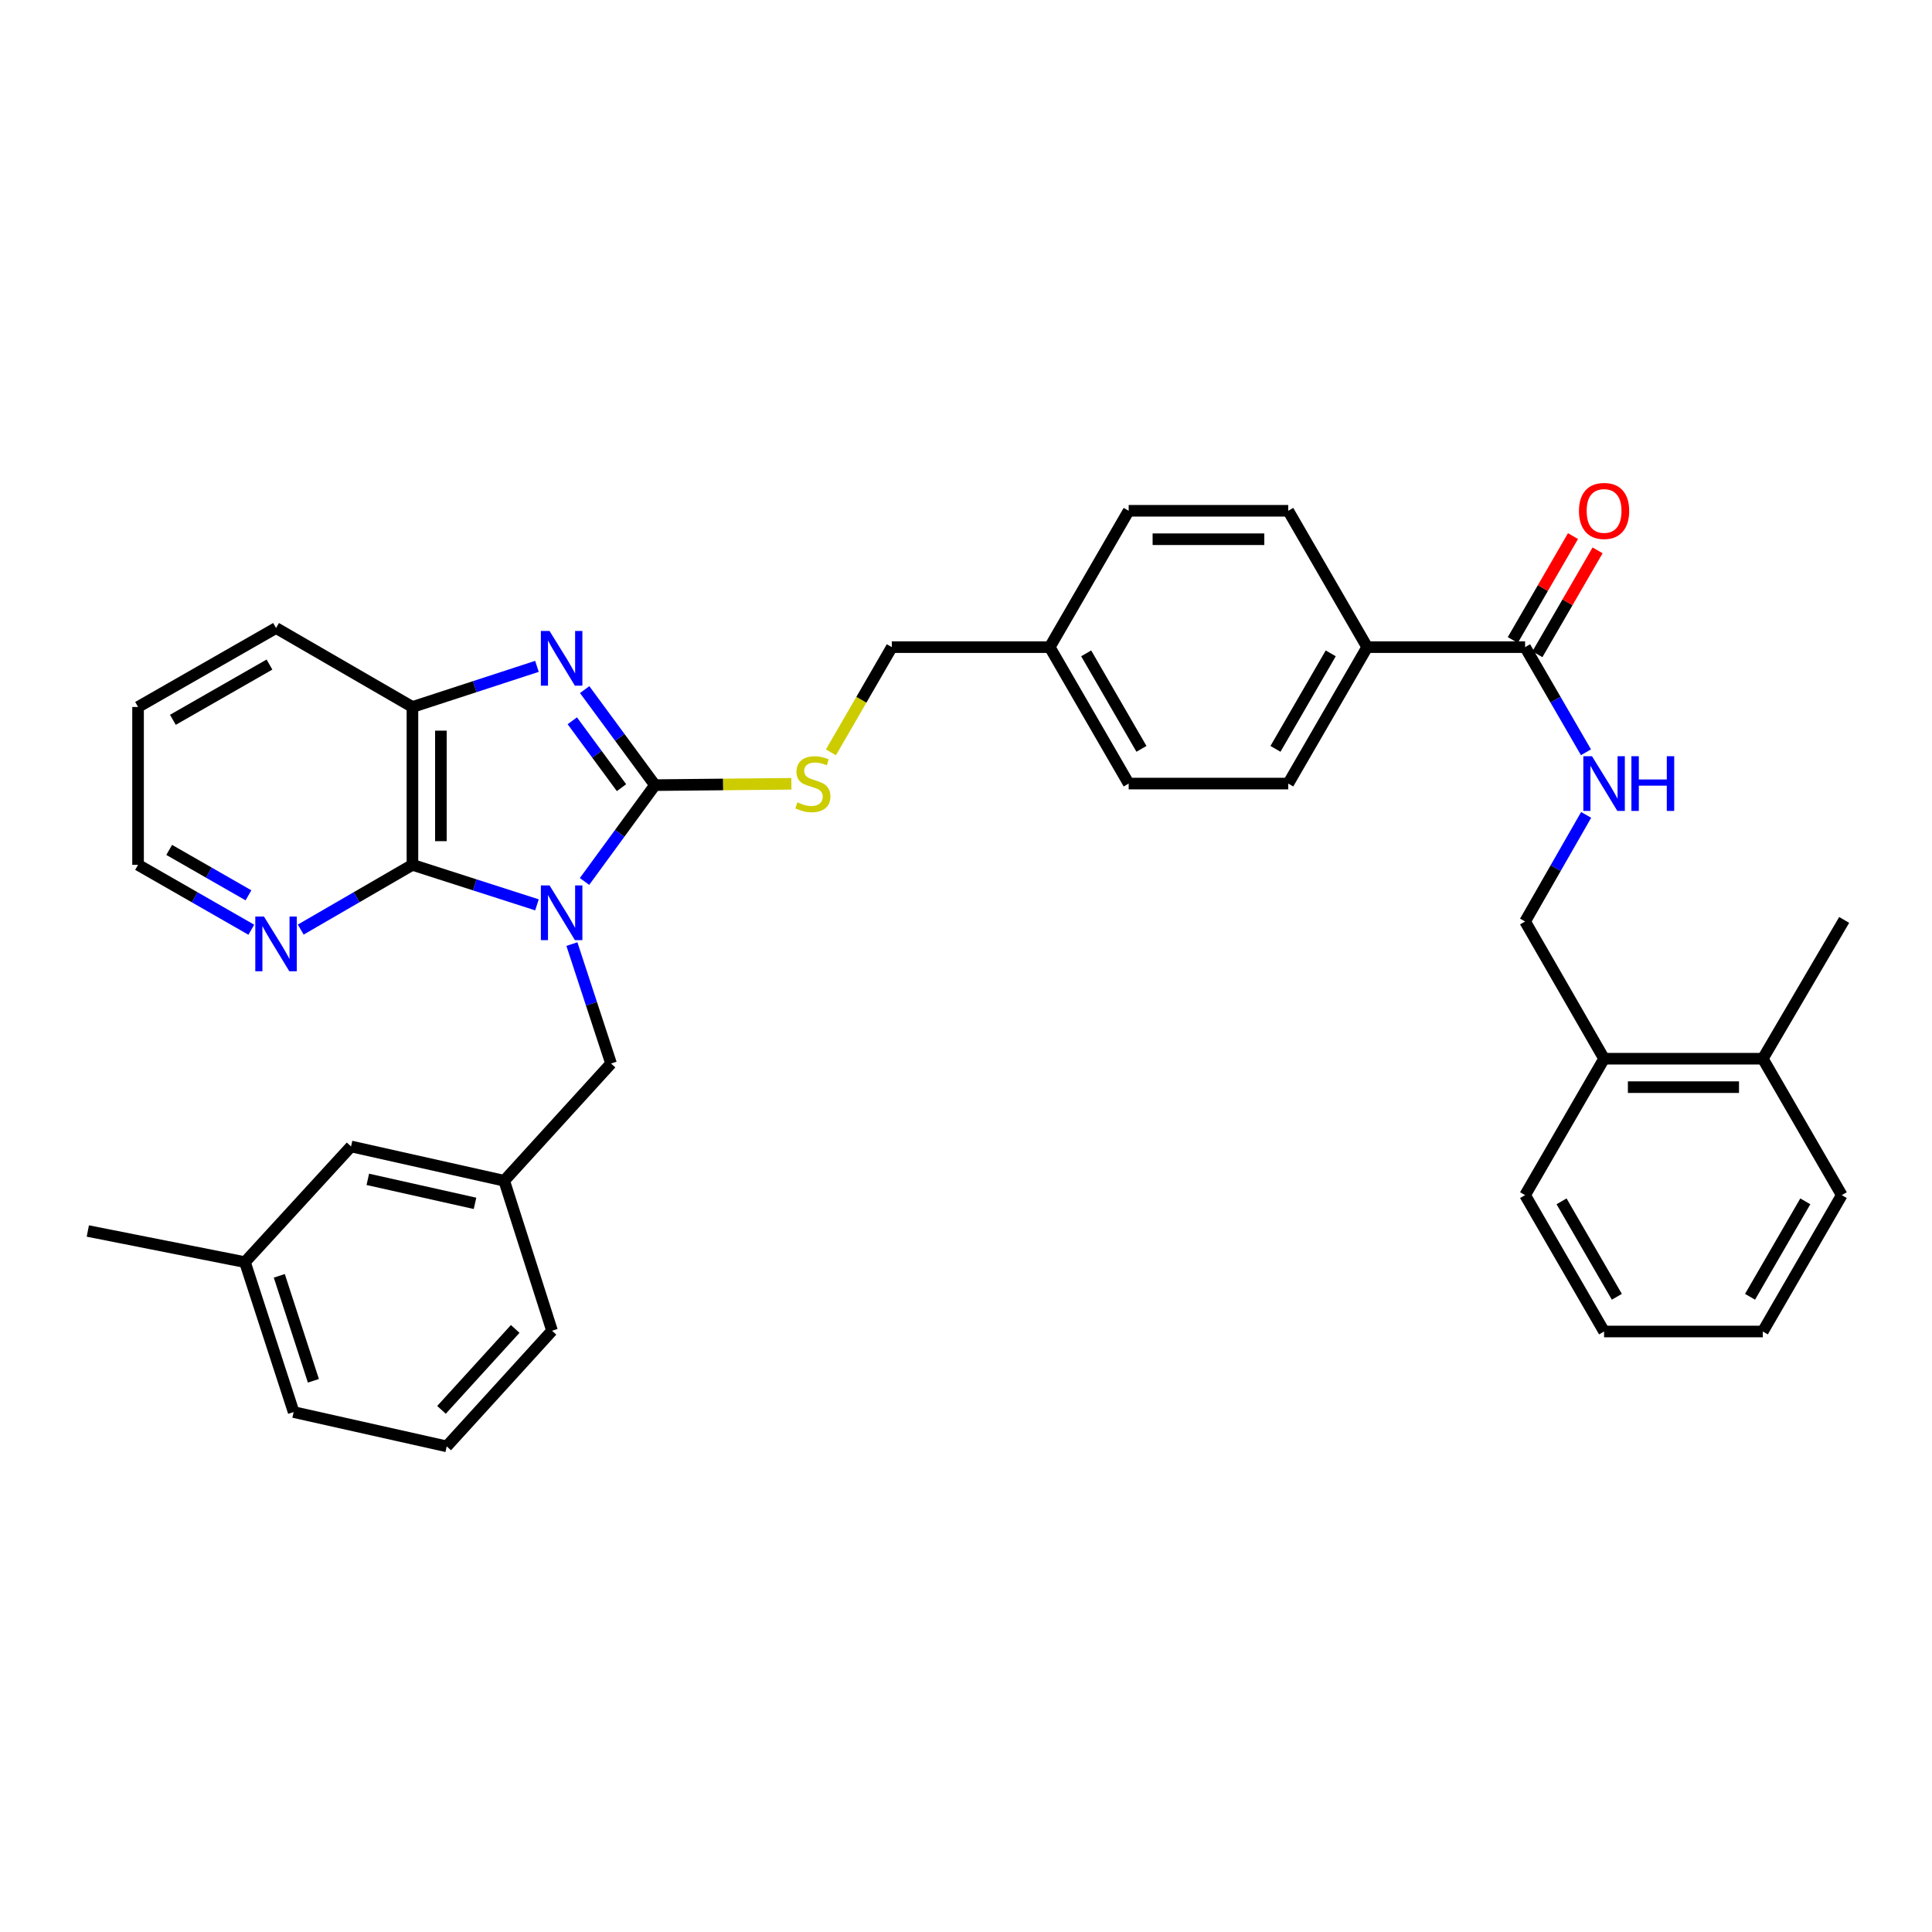 <?xml version='1.0' encoding='iso-8859-1'?>
<svg version='1.1' baseProfile='full'
              xmlns='http://www.w3.org/2000/svg'
                      xmlns:rdkit='http://www.rdkit.org/xml'
                      xmlns:xlink='http://www.w3.org/1999/xlink'
                  xml:space='preserve'
width='1000px' height='1000px' viewBox='0 0 1000 1000'>
<!-- END OF HEADER -->
<rect style='opacity:1.0;fill:#FFFFFF;stroke:none' width='1000' height='1000' x='0' y='0'> </rect>
<path class='bond-0' d='M 302.549,456.241 L 320.778,431.313' style='fill:none;fill-rule:evenodd;stroke:#0000FF;stroke-width:6px;stroke-linecap:butt;stroke-linejoin:miter;stroke-opacity:1' />
<path class='bond-0' d='M 320.778,431.313 L 339.006,406.385' style='fill:none;fill-rule:evenodd;stroke:#000000;stroke-width:6px;stroke-linecap:butt;stroke-linejoin:miter;stroke-opacity:1' />
<path class='bond-2' d='M 277.931,468.346 L 245.706,457.995' style='fill:none;fill-rule:evenodd;stroke:#0000FF;stroke-width:6px;stroke-linecap:butt;stroke-linejoin:miter;stroke-opacity:1' />
<path class='bond-2' d='M 245.706,457.995 L 213.481,447.643' style='fill:none;fill-rule:evenodd;stroke:#000000;stroke-width:6px;stroke-linecap:butt;stroke-linejoin:miter;stroke-opacity:1' />
<path class='bond-6' d='M 296.014,488.66 L 306.147,519.567' style='fill:none;fill-rule:evenodd;stroke:#0000FF;stroke-width:6px;stroke-linecap:butt;stroke-linejoin:miter;stroke-opacity:1' />
<path class='bond-6' d='M 306.147,519.567 L 316.28,550.474' style='fill:none;fill-rule:evenodd;stroke:#000000;stroke-width:6px;stroke-linecap:butt;stroke-linejoin:miter;stroke-opacity:1' />
<path class='bond-1' d='M 339.006,406.385 L 320.812,381.661' style='fill:none;fill-rule:evenodd;stroke:#000000;stroke-width:6px;stroke-linecap:butt;stroke-linejoin:miter;stroke-opacity:1' />
<path class='bond-1' d='M 320.812,381.661 L 302.618,356.937' style='fill:none;fill-rule:evenodd;stroke:#0000FF;stroke-width:6px;stroke-linecap:butt;stroke-linejoin:miter;stroke-opacity:1' />
<path class='bond-1' d='M 321.692,407.693 L 308.956,390.386' style='fill:none;fill-rule:evenodd;stroke:#000000;stroke-width:6px;stroke-linecap:butt;stroke-linejoin:miter;stroke-opacity:1' />
<path class='bond-1' d='M 308.956,390.386 L 296.22,373.079' style='fill:none;fill-rule:evenodd;stroke:#0000FF;stroke-width:6px;stroke-linecap:butt;stroke-linejoin:miter;stroke-opacity:1' />
<path class='bond-5' d='M 339.006,406.385 L 374.311,406.035' style='fill:none;fill-rule:evenodd;stroke:#000000;stroke-width:6px;stroke-linecap:butt;stroke-linejoin:miter;stroke-opacity:1' />
<path class='bond-5' d='M 374.311,406.035 L 409.615,405.686' style='fill:none;fill-rule:evenodd;stroke:#CCCC00;stroke-width:6px;stroke-linecap:butt;stroke-linejoin:miter;stroke-opacity:1' />
<path class='bond-35' d='M 277.928,344.905 L 245.705,355.417' style='fill:none;fill-rule:evenodd;stroke:#0000FF;stroke-width:6px;stroke-linecap:butt;stroke-linejoin:miter;stroke-opacity:1' />
<path class='bond-35' d='M 245.705,355.417 L 213.481,365.928' style='fill:none;fill-rule:evenodd;stroke:#000000;stroke-width:6px;stroke-linecap:butt;stroke-linejoin:miter;stroke-opacity:1' />
<path class='bond-3' d='M 213.481,447.643 L 213.481,365.928' style='fill:none;fill-rule:evenodd;stroke:#000000;stroke-width:6px;stroke-linecap:butt;stroke-linejoin:miter;stroke-opacity:1' />
<path class='bond-3' d='M 228.202,435.386 L 228.202,378.185' style='fill:none;fill-rule:evenodd;stroke:#000000;stroke-width:6px;stroke-linecap:butt;stroke-linejoin:miter;stroke-opacity:1' />
<path class='bond-8' d='M 213.481,447.643 L 184.571,464.398' style='fill:none;fill-rule:evenodd;stroke:#000000;stroke-width:6px;stroke-linecap:butt;stroke-linejoin:miter;stroke-opacity:1' />
<path class='bond-8' d='M 184.571,464.398 L 155.66,481.152' style='fill:none;fill-rule:evenodd;stroke:#0000FF;stroke-width:6px;stroke-linecap:butt;stroke-linejoin:miter;stroke-opacity:1' />
<path class='bond-23' d='M 213.481,365.928 L 142.88,325.062' style='fill:none;fill-rule:evenodd;stroke:#000000;stroke-width:6px;stroke-linecap:butt;stroke-linejoin:miter;stroke-opacity:1' />
<path class='bond-4' d='M 789.389,334.958 L 707.658,334.958' style='fill:none;fill-rule:evenodd;stroke:#000000;stroke-width:6px;stroke-linecap:butt;stroke-linejoin:miter;stroke-opacity:1' />
<path class='bond-7' d='M 789.389,334.958 L 805.141,362.167' style='fill:none;fill-rule:evenodd;stroke:#000000;stroke-width:6px;stroke-linecap:butt;stroke-linejoin:miter;stroke-opacity:1' />
<path class='bond-7' d='M 805.141,362.167 L 820.893,389.375' style='fill:none;fill-rule:evenodd;stroke:#0000FF;stroke-width:6px;stroke-linecap:butt;stroke-linejoin:miter;stroke-opacity:1' />
<path class='bond-11' d='M 795.758,338.647 L 811.334,311.758' style='fill:none;fill-rule:evenodd;stroke:#000000;stroke-width:6px;stroke-linecap:butt;stroke-linejoin:miter;stroke-opacity:1' />
<path class='bond-11' d='M 811.334,311.758 L 826.909,284.869' style='fill:none;fill-rule:evenodd;stroke:#FF0000;stroke-width:6px;stroke-linecap:butt;stroke-linejoin:miter;stroke-opacity:1' />
<path class='bond-11' d='M 783.02,331.268 L 798.596,304.38' style='fill:none;fill-rule:evenodd;stroke:#000000;stroke-width:6px;stroke-linecap:butt;stroke-linejoin:miter;stroke-opacity:1' />
<path class='bond-11' d='M 798.596,304.38 L 814.172,277.491' style='fill:none;fill-rule:evenodd;stroke:#FF0000;stroke-width:6px;stroke-linecap:butt;stroke-linejoin:miter;stroke-opacity:1' />
<path class='bond-17' d='M 430.09,389.416 L 445.847,362.187' style='fill:none;fill-rule:evenodd;stroke:#CCCC00;stroke-width:6px;stroke-linecap:butt;stroke-linejoin:miter;stroke-opacity:1' />
<path class='bond-17' d='M 445.847,362.187 L 461.604,334.958' style='fill:none;fill-rule:evenodd;stroke:#000000;stroke-width:6px;stroke-linecap:butt;stroke-linejoin:miter;stroke-opacity:1' />
<path class='bond-13' d='M 316.28,550.474 L 260.979,611.156' style='fill:none;fill-rule:evenodd;stroke:#000000;stroke-width:6px;stroke-linecap:butt;stroke-linejoin:miter;stroke-opacity:1' />
<path class='bond-10' d='M 820.984,421.792 L 805.187,449.377' style='fill:none;fill-rule:evenodd;stroke:#0000FF;stroke-width:6px;stroke-linecap:butt;stroke-linejoin:miter;stroke-opacity:1' />
<path class='bond-10' d='M 805.187,449.377 L 789.389,476.962' style='fill:none;fill-rule:evenodd;stroke:#000000;stroke-width:6px;stroke-linecap:butt;stroke-linejoin:miter;stroke-opacity:1' />
<path class='bond-25' d='M 130.082,481.227 L 100.772,464.435' style='fill:none;fill-rule:evenodd;stroke:#0000FF;stroke-width:6px;stroke-linecap:butt;stroke-linejoin:miter;stroke-opacity:1' />
<path class='bond-25' d='M 100.772,464.435 L 71.461,447.643' style='fill:none;fill-rule:evenodd;stroke:#000000;stroke-width:6px;stroke-linecap:butt;stroke-linejoin:miter;stroke-opacity:1' />
<path class='bond-25' d='M 128.606,463.416 L 108.089,451.662' style='fill:none;fill-rule:evenodd;stroke:#0000FF;stroke-width:6px;stroke-linecap:butt;stroke-linejoin:miter;stroke-opacity:1' />
<path class='bond-25' d='M 108.089,451.662 L 87.572,439.908' style='fill:none;fill-rule:evenodd;stroke:#000000;stroke-width:6px;stroke-linecap:butt;stroke-linejoin:miter;stroke-opacity:1' />
<path class='bond-9' d='M 707.658,334.958 L 666.792,405.575' style='fill:none;fill-rule:evenodd;stroke:#000000;stroke-width:6px;stroke-linecap:butt;stroke-linejoin:miter;stroke-opacity:1' />
<path class='bond-9' d='M 688.787,338.177 L 660.181,387.61' style='fill:none;fill-rule:evenodd;stroke:#000000;stroke-width:6px;stroke-linecap:butt;stroke-linejoin:miter;stroke-opacity:1' />
<path class='bond-38' d='M 707.658,334.958 L 666.792,264.381' style='fill:none;fill-rule:evenodd;stroke:#000000;stroke-width:6px;stroke-linecap:butt;stroke-linejoin:miter;stroke-opacity:1' />
<path class='bond-12' d='M 789.389,476.962 L 830.271,547.988' style='fill:none;fill-rule:evenodd;stroke:#000000;stroke-width:6px;stroke-linecap:butt;stroke-linejoin:miter;stroke-opacity:1' />
<path class='bond-14' d='M 830.271,547.988 L 912.428,547.988' style='fill:none;fill-rule:evenodd;stroke:#000000;stroke-width:6px;stroke-linecap:butt;stroke-linejoin:miter;stroke-opacity:1' />
<path class='bond-14' d='M 842.595,562.709 L 900.105,562.709' style='fill:none;fill-rule:evenodd;stroke:#000000;stroke-width:6px;stroke-linecap:butt;stroke-linejoin:miter;stroke-opacity:1' />
<path class='bond-27' d='M 830.271,547.988 L 789.389,618.598' style='fill:none;fill-rule:evenodd;stroke:#000000;stroke-width:6px;stroke-linecap:butt;stroke-linejoin:miter;stroke-opacity:1' />
<path class='bond-18' d='M 260.979,611.156 L 181.701,593.401' style='fill:none;fill-rule:evenodd;stroke:#000000;stroke-width:6px;stroke-linecap:butt;stroke-linejoin:miter;stroke-opacity:1' />
<path class='bond-18' d='M 245.871,622.857 L 190.376,610.429' style='fill:none;fill-rule:evenodd;stroke:#000000;stroke-width:6px;stroke-linecap:butt;stroke-linejoin:miter;stroke-opacity:1' />
<path class='bond-26' d='M 260.979,611.156 L 285.734,688.782' style='fill:none;fill-rule:evenodd;stroke:#000000;stroke-width:6px;stroke-linecap:butt;stroke-linejoin:miter;stroke-opacity:1' />
<path class='bond-28' d='M 912.428,547.988 L 954.545,476.152' style='fill:none;fill-rule:evenodd;stroke:#000000;stroke-width:6px;stroke-linecap:butt;stroke-linejoin:miter;stroke-opacity:1' />
<path class='bond-29' d='M 912.428,547.988 L 953.294,618.598' style='fill:none;fill-rule:evenodd;stroke:#000000;stroke-width:6px;stroke-linecap:butt;stroke-linejoin:miter;stroke-opacity:1' />
<path class='bond-15' d='M 666.792,405.575 L 584.201,405.575' style='fill:none;fill-rule:evenodd;stroke:#000000;stroke-width:6px;stroke-linecap:butt;stroke-linejoin:miter;stroke-opacity:1' />
<path class='bond-16' d='M 666.792,264.381 L 584.201,264.381' style='fill:none;fill-rule:evenodd;stroke:#000000;stroke-width:6px;stroke-linecap:butt;stroke-linejoin:miter;stroke-opacity:1' />
<path class='bond-16' d='M 654.403,279.101 L 596.59,279.101' style='fill:none;fill-rule:evenodd;stroke:#000000;stroke-width:6px;stroke-linecap:butt;stroke-linejoin:miter;stroke-opacity:1' />
<path class='bond-19' d='M 461.604,334.958 L 543.336,334.958' style='fill:none;fill-rule:evenodd;stroke:#000000;stroke-width:6px;stroke-linecap:butt;stroke-linejoin:miter;stroke-opacity:1' />
<path class='bond-22' d='M 181.701,593.401 L 126.785,653.273' style='fill:none;fill-rule:evenodd;stroke:#000000;stroke-width:6px;stroke-linecap:butt;stroke-linejoin:miter;stroke-opacity:1' />
<path class='bond-20' d='M 543.336,334.958 L 584.201,264.381' style='fill:none;fill-rule:evenodd;stroke:#000000;stroke-width:6px;stroke-linecap:butt;stroke-linejoin:miter;stroke-opacity:1' />
<path class='bond-21' d='M 543.336,334.958 L 584.201,405.575' style='fill:none;fill-rule:evenodd;stroke:#000000;stroke-width:6px;stroke-linecap:butt;stroke-linejoin:miter;stroke-opacity:1' />
<path class='bond-21' d='M 562.206,338.177 L 590.813,387.61' style='fill:none;fill-rule:evenodd;stroke:#000000;stroke-width:6px;stroke-linecap:butt;stroke-linejoin:miter;stroke-opacity:1' />
<path class='bond-31' d='M 126.785,653.273 L 45.455,637.162' style='fill:none;fill-rule:evenodd;stroke:#000000;stroke-width:6px;stroke-linecap:butt;stroke-linejoin:miter;stroke-opacity:1' />
<path class='bond-37' d='M 126.785,653.273 L 151.99,730.883' style='fill:none;fill-rule:evenodd;stroke:#000000;stroke-width:6px;stroke-linecap:butt;stroke-linejoin:miter;stroke-opacity:1' />
<path class='bond-37' d='M 144.567,660.367 L 162.21,714.694' style='fill:none;fill-rule:evenodd;stroke:#000000;stroke-width:6px;stroke-linecap:butt;stroke-linejoin:miter;stroke-opacity:1' />
<path class='bond-36' d='M 142.88,325.062 L 71.461,365.928' style='fill:none;fill-rule:evenodd;stroke:#000000;stroke-width:6px;stroke-linecap:butt;stroke-linejoin:miter;stroke-opacity:1' />
<path class='bond-36' d='M 139.478,343.969 L 89.484,372.575' style='fill:none;fill-rule:evenodd;stroke:#000000;stroke-width:6px;stroke-linecap:butt;stroke-linejoin:miter;stroke-opacity:1' />
<path class='bond-24' d='M 231.219,748.637 L 285.734,688.782' style='fill:none;fill-rule:evenodd;stroke:#000000;stroke-width:6px;stroke-linecap:butt;stroke-linejoin:miter;stroke-opacity:1' />
<path class='bond-24' d='M 228.514,729.747 L 266.674,687.848' style='fill:none;fill-rule:evenodd;stroke:#000000;stroke-width:6px;stroke-linecap:butt;stroke-linejoin:miter;stroke-opacity:1' />
<path class='bond-30' d='M 231.219,748.637 L 151.99,730.883' style='fill:none;fill-rule:evenodd;stroke:#000000;stroke-width:6px;stroke-linecap:butt;stroke-linejoin:miter;stroke-opacity:1' />
<path class='bond-32' d='M 71.461,447.643 L 71.461,365.928' style='fill:none;fill-rule:evenodd;stroke:#000000;stroke-width:6px;stroke-linecap:butt;stroke-linejoin:miter;stroke-opacity:1' />
<path class='bond-34' d='M 789.389,618.598 L 830.271,689.183' style='fill:none;fill-rule:evenodd;stroke:#000000;stroke-width:6px;stroke-linecap:butt;stroke-linejoin:miter;stroke-opacity:1' />
<path class='bond-34' d='M 808.26,621.808 L 836.877,671.217' style='fill:none;fill-rule:evenodd;stroke:#000000;stroke-width:6px;stroke-linecap:butt;stroke-linejoin:miter;stroke-opacity:1' />
<path class='bond-39' d='M 953.294,618.598 L 912.428,689.183' style='fill:none;fill-rule:evenodd;stroke:#000000;stroke-width:6px;stroke-linecap:butt;stroke-linejoin:miter;stroke-opacity:1' />
<path class='bond-39' d='M 934.425,621.81 L 905.819,671.219' style='fill:none;fill-rule:evenodd;stroke:#000000;stroke-width:6px;stroke-linecap:butt;stroke-linejoin:miter;stroke-opacity:1' />
<path class='bond-33' d='M 912.428,689.183 L 830.271,689.183' style='fill:none;fill-rule:evenodd;stroke:#000000;stroke-width:6px;stroke-linecap:butt;stroke-linejoin:miter;stroke-opacity:1' />
<path  class='atom-0' d='M 284.439 458.287
L 293.719 473.287
Q 294.639 474.767, 296.119 477.447
Q 297.599 480.127, 297.679 480.287
L 297.679 458.287
L 301.439 458.287
L 301.439 486.607
L 297.559 486.607
L 287.599 470.207
Q 286.439 468.287, 285.199 466.087
Q 283.999 463.887, 283.639 463.207
L 283.639 486.607
L 279.959 486.607
L 279.959 458.287
L 284.439 458.287
' fill='#0000FF'/>
<path  class='atom-2' d='M 284.439 326.58
L 293.719 341.58
Q 294.639 343.06, 296.119 345.74
Q 297.599 348.42, 297.679 348.58
L 297.679 326.58
L 301.439 326.58
L 301.439 354.9
L 297.559 354.9
L 287.599 338.5
Q 286.439 336.58, 285.199 334.38
Q 283.999 332.18, 283.639 331.5
L 283.639 354.9
L 279.959 354.9
L 279.959 326.58
L 284.439 326.58
' fill='#0000FF'/>
<path  class='atom-6' d='M 412.738 415.295
Q 413.058 415.415, 414.378 415.975
Q 415.698 416.535, 417.138 416.895
Q 418.618 417.215, 420.058 417.215
Q 422.738 417.215, 424.298 415.935
Q 425.858 414.615, 425.858 412.335
Q 425.858 410.775, 425.058 409.815
Q 424.298 408.855, 423.098 408.335
Q 421.898 407.815, 419.898 407.215
Q 417.378 406.455, 415.858 405.735
Q 414.378 405.015, 413.298 403.495
Q 412.258 401.975, 412.258 399.415
Q 412.258 395.855, 414.658 393.655
Q 417.098 391.455, 421.898 391.455
Q 425.178 391.455, 428.898 393.015
L 427.978 396.095
Q 424.578 394.695, 422.018 394.695
Q 419.258 394.695, 417.738 395.855
Q 416.218 396.975, 416.258 398.935
Q 416.258 400.455, 417.018 401.375
Q 417.818 402.295, 418.938 402.815
Q 420.098 403.335, 422.018 403.935
Q 424.578 404.735, 426.098 405.535
Q 427.618 406.335, 428.698 407.975
Q 429.818 409.575, 429.818 412.335
Q 429.818 416.255, 427.178 418.375
Q 424.578 420.455, 420.218 420.455
Q 417.698 420.455, 415.778 419.895
Q 413.898 419.375, 411.658 418.455
L 412.738 415.295
' fill='#CCCC00'/>
<path  class='atom-8' d='M 824.011 391.415
L 833.291 406.415
Q 834.211 407.895, 835.691 410.575
Q 837.171 413.255, 837.251 413.415
L 837.251 391.415
L 841.011 391.415
L 841.011 419.735
L 837.131 419.735
L 827.171 403.335
Q 826.011 401.415, 824.771 399.215
Q 823.571 397.015, 823.211 396.335
L 823.211 419.735
L 819.531 419.735
L 819.531 391.415
L 824.011 391.415
' fill='#0000FF'/>
<path  class='atom-8' d='M 844.411 391.415
L 848.251 391.415
L 848.251 403.455
L 862.731 403.455
L 862.731 391.415
L 866.571 391.415
L 866.571 419.735
L 862.731 419.735
L 862.731 406.655
L 848.251 406.655
L 848.251 419.735
L 844.411 419.735
L 844.411 391.415
' fill='#0000FF'/>
<path  class='atom-9' d='M 136.62 474.398
L 145.9 489.398
Q 146.82 490.878, 148.3 493.558
Q 149.78 496.238, 149.86 496.398
L 149.86 474.398
L 153.62 474.398
L 153.62 502.718
L 149.74 502.718
L 139.78 486.318
Q 138.62 484.398, 137.38 482.198
Q 136.18 479.998, 135.82 479.318
L 135.82 502.718
L 132.14 502.718
L 132.14 474.398
L 136.62 474.398
' fill='#0000FF'/>
<path  class='atom-12' d='M 817.271 264.461
Q 817.271 257.661, 820.631 253.861
Q 823.991 250.061, 830.271 250.061
Q 836.551 250.061, 839.911 253.861
Q 843.271 257.661, 843.271 264.461
Q 843.271 271.341, 839.871 275.261
Q 836.471 279.141, 830.271 279.141
Q 824.031 279.141, 820.631 275.261
Q 817.271 271.381, 817.271 264.461
M 830.271 275.941
Q 834.591 275.941, 836.911 273.061
Q 839.271 270.141, 839.271 264.461
Q 839.271 258.901, 836.911 256.101
Q 834.591 253.261, 830.271 253.261
Q 825.951 253.261, 823.591 256.061
Q 821.271 258.861, 821.271 264.461
Q 821.271 270.181, 823.591 273.061
Q 825.951 275.941, 830.271 275.941
' fill='#FF0000'/>
</svg>
